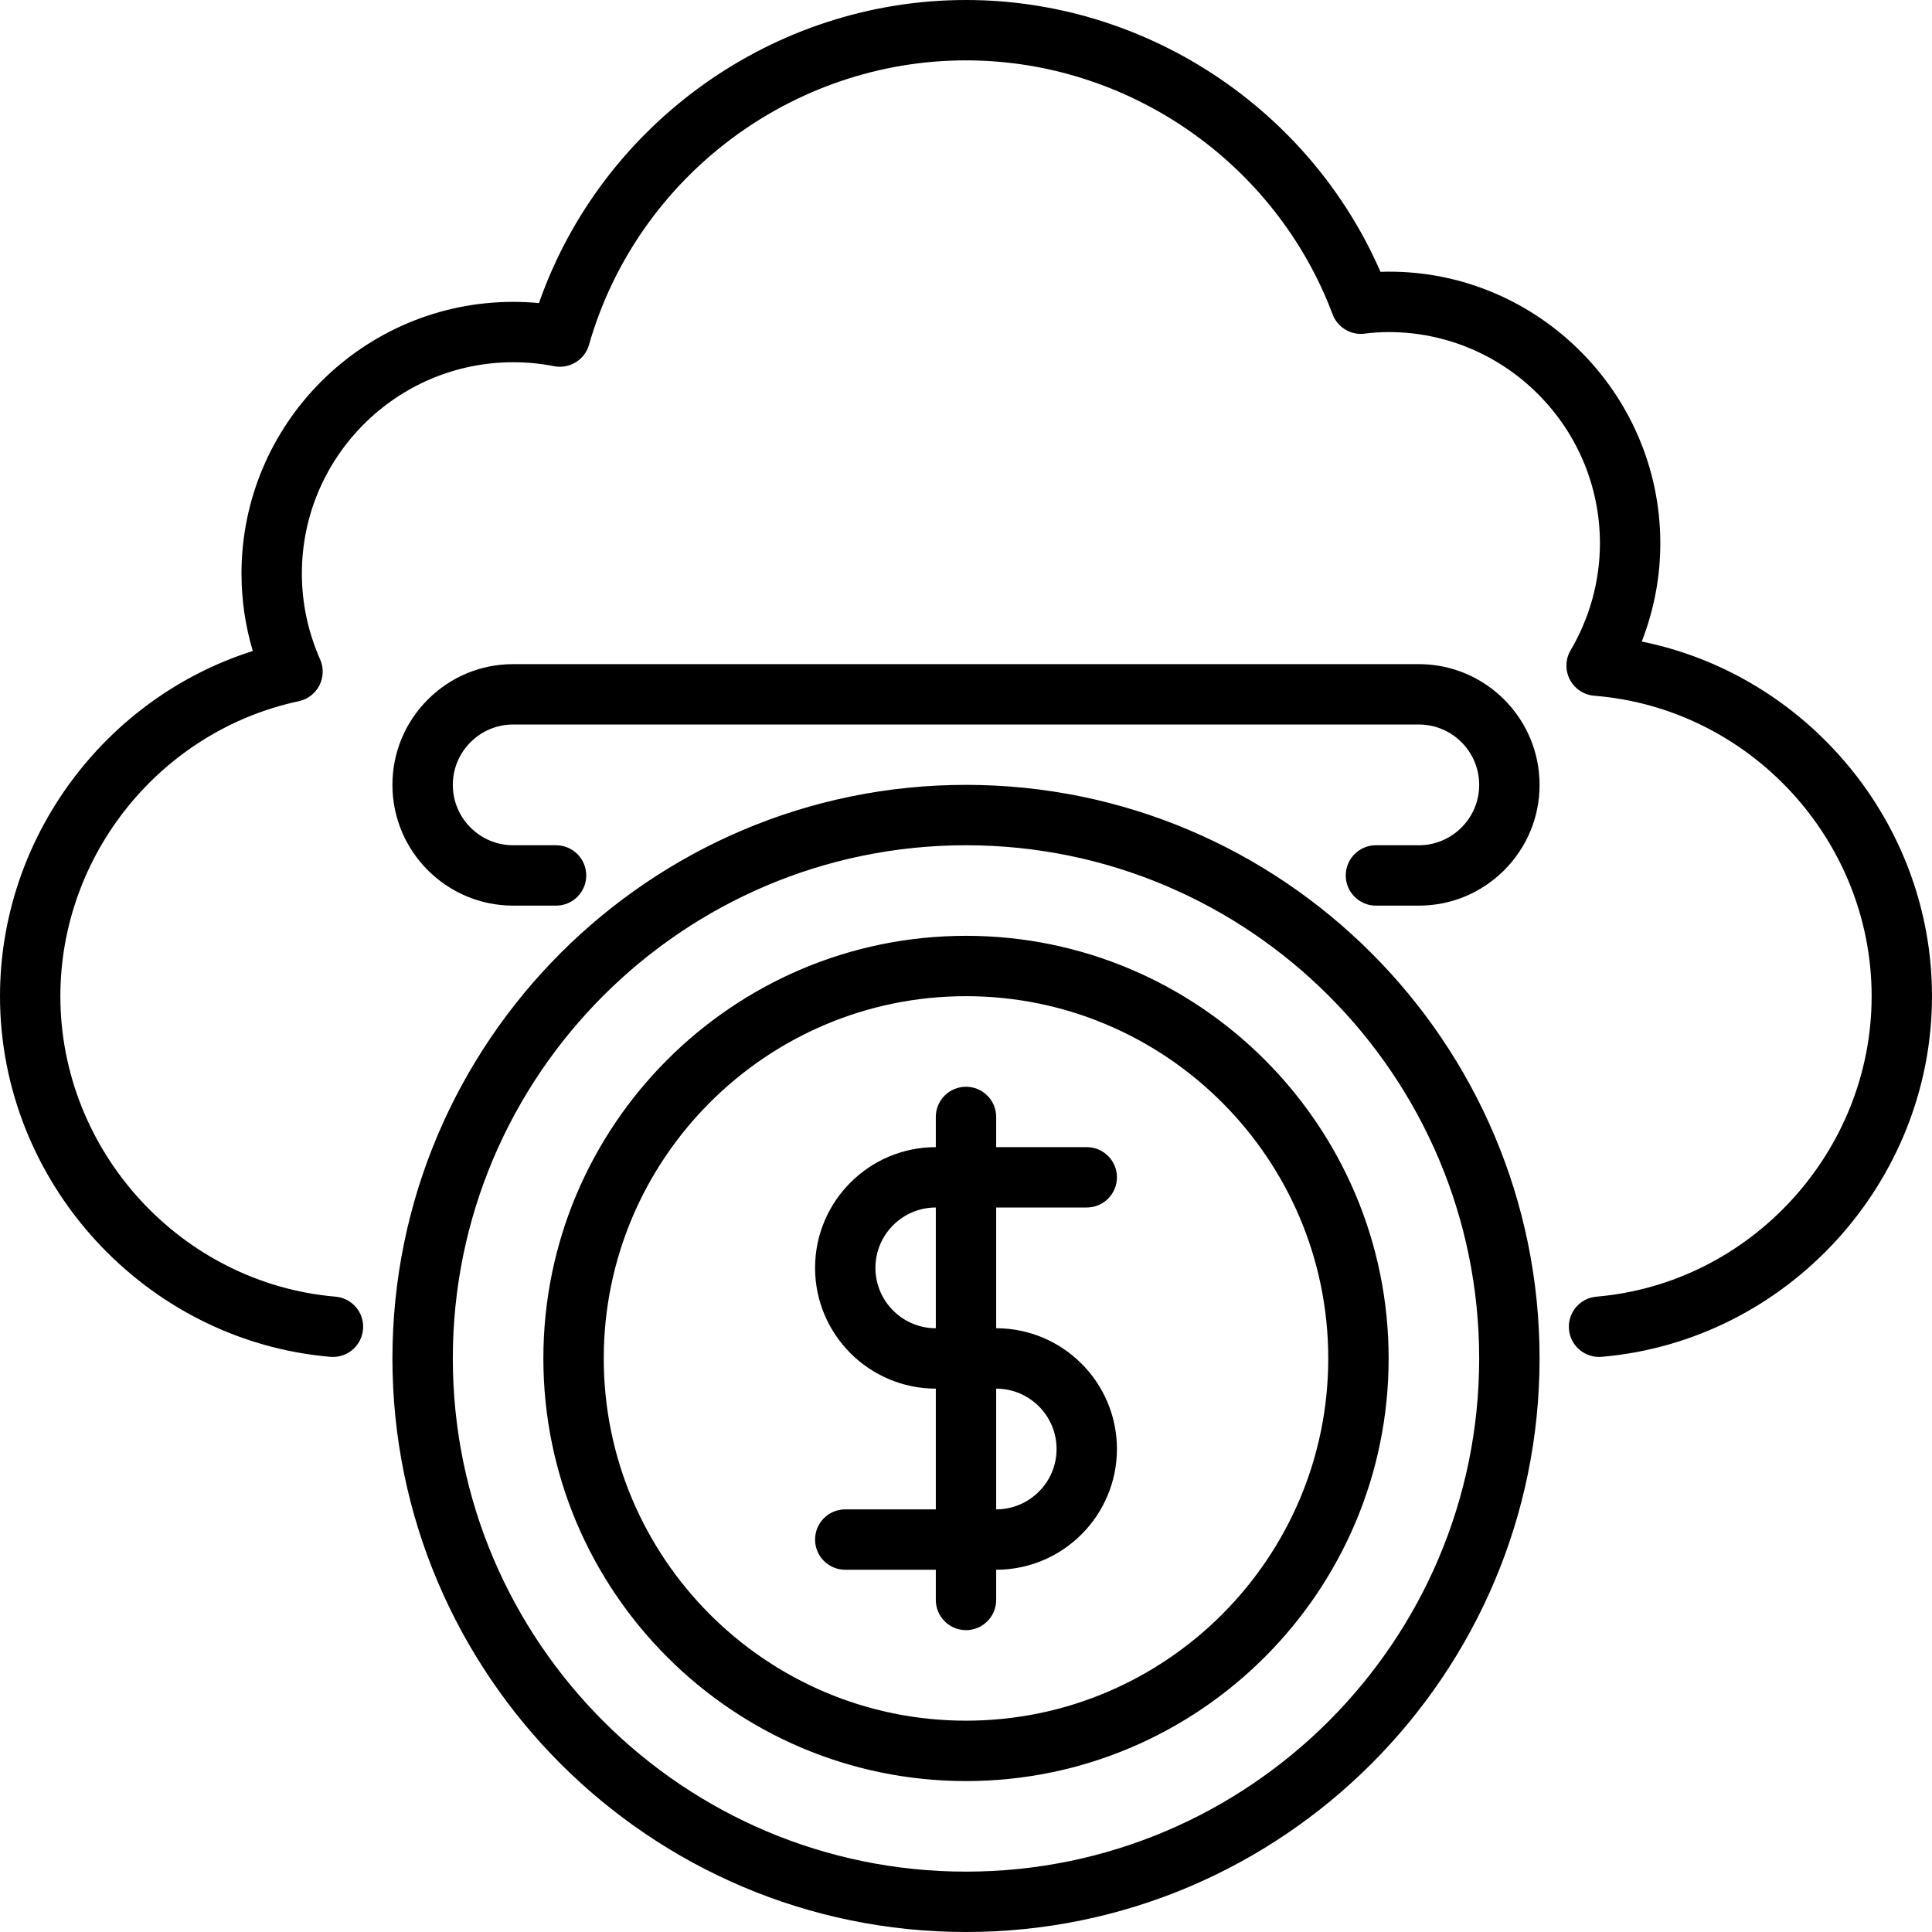 <svg width="98" height="98" viewBox="0 0 98 98" fill="none" xmlns="http://www.w3.org/2000/svg">
<path d="M98 50.531C98 59.986 90.638 68.022 81.24 68.825C80.404 68.894 79.655 68.271 79.585 67.429C79.513 66.586 80.136 65.845 80.98 65.773C88.806 65.104 94.938 58.41 94.938 50.531C94.938 42.613 88.757 35.918 80.866 35.291C80.34 35.249 79.872 34.938 79.629 34.47C79.386 34.002 79.401 33.442 79.667 32.987C80.642 31.332 81.156 29.456 81.156 27.562C81.156 21.652 76.347 16.844 70.438 16.844C70.029 16.844 69.633 16.871 69.225 16.923C68.535 17.02 67.846 16.61 67.596 15.944C64.697 8.239 57.224 3.062 49 3.062C40.162 3.062 32.299 8.997 29.877 17.493C29.658 18.261 28.878 18.729 28.104 18.575C27.441 18.442 26.744 18.375 26.031 18.375C20.121 18.375 15.312 23.183 15.312 29.094C15.312 30.589 15.624 32.056 16.24 33.453C16.425 33.875 16.411 34.357 16.201 34.768C15.991 35.178 15.608 35.471 15.158 35.568C8.149 37.066 3.062 43.359 3.062 50.531C3.062 58.41 9.193 65.104 17.02 65.773C17.862 65.845 18.487 66.586 18.415 67.429C18.347 68.227 17.678 68.83 16.891 68.83C16.848 68.83 16.803 68.829 16.759 68.825C7.362 68.022 0 59.986 0 50.531C0 42.513 5.298 35.41 12.823 33.021C12.442 31.744 12.25 30.428 12.25 29.094C12.25 21.495 18.433 15.312 26.031 15.312C26.472 15.312 26.907 15.333 27.338 15.373C30.53 6.257 39.252 0 49 0C58.104 0 66.409 5.495 70.025 13.788C77.768 13.534 84.219 19.826 84.219 27.562C84.219 29.265 83.897 30.954 83.277 32.542C91.69 34.248 98 41.765 98 50.531ZM71.969 33.688H26.031C24.398 33.688 22.86 34.325 21.702 35.483C20.544 36.642 19.906 38.179 19.906 39.812C19.906 43.19 22.654 45.938 26.031 45.938H28.206C29.051 45.938 29.737 45.252 29.737 44.406C29.737 43.561 29.051 42.875 28.206 42.875H26.031C24.342 42.875 22.969 41.502 22.969 39.812C22.969 38.997 23.288 38.228 23.867 37.649C24.447 37.069 25.215 36.75 26.031 36.75H71.969C73.657 36.75 75.031 38.123 75.031 39.812C75.031 40.628 74.713 41.397 74.132 41.976C73.552 42.556 72.784 42.875 71.969 42.875H69.794C68.948 42.875 68.263 43.561 68.263 44.406C68.263 45.252 68.948 45.938 69.794 45.938H71.969C73.602 45.938 75.14 45.3 76.298 44.142C77.457 42.983 78.094 41.446 78.094 39.812C78.094 36.435 75.347 33.688 71.969 33.688ZM78.094 68.906C78.094 84.948 65.042 98 49 98C32.958 98 19.906 84.948 19.906 68.906C19.906 52.864 32.958 39.812 49 39.812C65.042 39.812 78.094 52.864 78.094 68.906ZM75.031 68.906C75.031 54.552 63.354 42.875 49 42.875C34.646 42.875 22.969 54.552 22.969 68.906C22.969 83.26 34.646 94.938 49 94.938C63.354 94.938 75.031 83.26 75.031 68.906ZM70.438 68.906C70.438 80.727 60.821 90.344 49 90.344C37.179 90.344 27.562 80.727 27.562 68.906C27.562 57.085 37.179 47.469 49 47.469C60.821 47.469 70.438 57.085 70.438 68.906ZM67.375 68.906C67.375 58.774 59.133 50.531 49 50.531C38.868 50.531 30.625 58.774 30.625 68.906C30.625 79.038 38.868 87.281 49 87.281C59.133 87.281 67.375 79.038 67.375 68.906ZM50.531 61.25V67.375C53.909 67.375 56.656 70.123 56.656 73.5C56.656 76.877 53.909 79.625 50.531 79.625V81.156C50.531 82.002 49.846 82.688 49 82.688C48.154 82.688 47.469 82.002 47.469 81.156V79.625H42.875C42.029 79.625 41.344 78.939 41.344 78.094C41.344 77.248 42.029 76.562 42.875 76.562H47.469V70.438C44.092 70.438 41.344 67.69 41.344 64.312C41.344 60.935 44.092 58.188 47.469 58.188V56.656C47.469 55.811 48.154 55.125 49 55.125C49.846 55.125 50.531 55.811 50.531 56.656V58.188H55.125C55.971 58.188 56.656 58.873 56.656 59.719C56.656 60.564 55.971 61.25 55.125 61.25H50.531ZM50.531 70.438V76.562C52.219 76.562 53.594 75.189 53.594 73.5C53.594 71.811 52.219 70.438 50.531 70.438ZM47.469 61.25C45.78 61.25 44.406 62.623 44.406 64.312C44.406 66.001 45.78 67.375 47.469 67.375V61.25Z" fill="black"/>
</svg>

